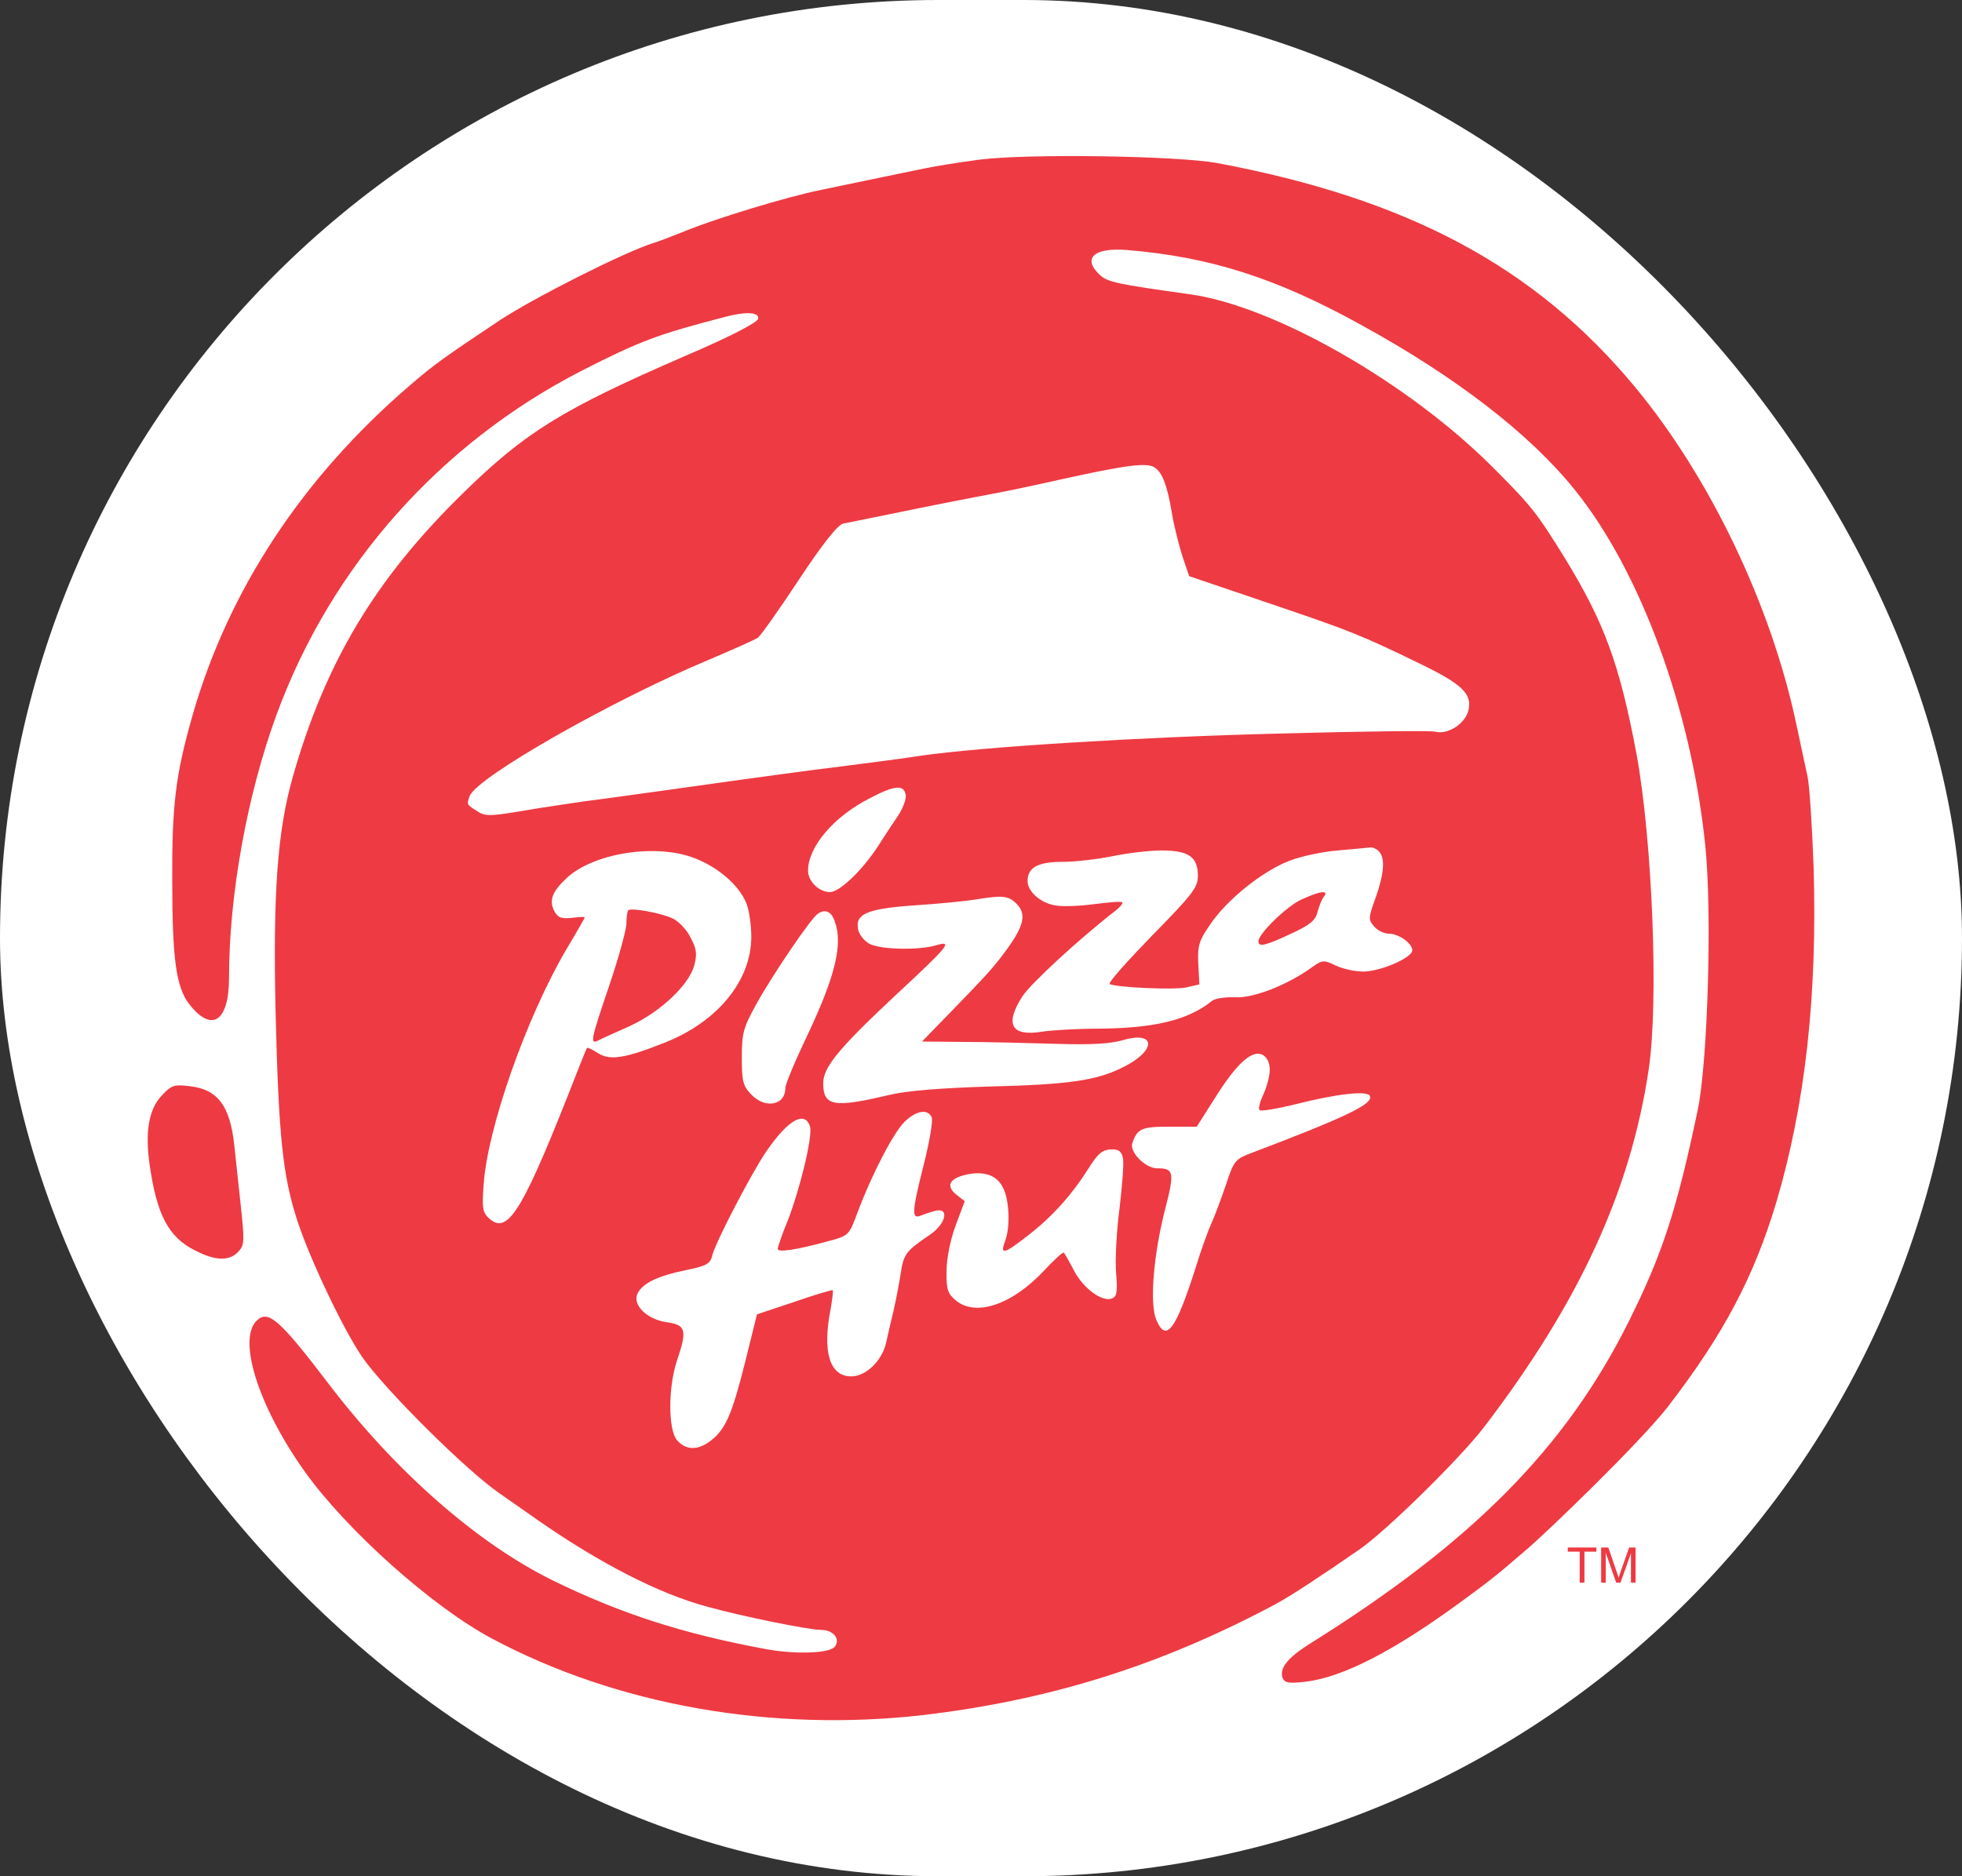 <svg width="115" height="110" viewBox="0 0 115 110" fill="none" xmlns="http://www.w3.org/2000/svg">
<rect x="0" y="0" width="115" height="110" fill="#333333" stroke="none"/>
<rect width="115" height="110" rx="55" fill="white"/>
<path d="M57.457 9.355C56.237 9.51 54.75 9.754 54.129 9.888C53.02 10.109 51.135 10.509 48.14 11.13C46.143 11.529 41.862 12.838 40.154 13.548C39.422 13.836 38.579 14.169 38.268 14.258C36.583 14.79 31.347 17.43 29.284 18.783C25.957 21.001 25.469 21.356 24.071 22.554C17.727 27.989 13.379 34.599 11.272 41.986C10.296 45.425 10.074 47.177 10.096 51.636C10.096 56.183 10.318 57.847 11.072 58.845C12.403 60.575 13.424 59.91 13.424 57.315C13.424 52.479 14.488 46.578 16.219 41.875C19.413 33.18 25.802 25.992 34.098 21.733C37.536 19.981 38.557 19.604 42.483 18.583C43.725 18.25 44.524 18.295 44.435 18.694C44.391 18.916 42.705 19.781 40.11 20.89C32.944 23.996 30.771 25.349 27.11 28.943C22.008 33.934 19.08 38.814 17.172 45.513C16.263 48.685 15.997 52.323 16.152 59.289C16.33 66.653 16.574 68.96 17.439 71.6C18.193 73.885 20.101 77.9 21.232 79.564C22.563 81.472 27.332 86.219 29.307 87.572C29.573 87.749 30.571 88.459 31.525 89.125C35.163 91.654 38.645 93.45 41.485 94.205C43.57 94.781 47.408 95.558 48.14 95.558C48.85 95.558 49.293 96.112 48.916 96.556C48.606 96.933 46.609 97 44.923 96.689C39.999 95.78 36.383 94.604 32.39 92.652C27.976 90.478 23.162 86.263 19.235 81.095C16.463 77.457 15.753 76.813 15.11 77.368C13.867 78.388 15.087 82.359 17.838 86.241C20.3 89.701 25.336 94.205 28.841 96.068C36.161 99.972 45.212 101.569 54.129 100.549C61.228 99.706 67.461 97.82 73.872 94.515C75.269 93.805 75.824 93.45 78.042 91.964C78.397 91.72 79.107 91.232 79.662 90.855C81.192 89.812 85.54 85.553 87.004 83.646C92.572 76.347 95.567 69.826 96.632 62.727C97.231 58.779 96.853 49.284 95.922 44.205C94.924 38.903 94.036 36.485 91.663 32.625C90.065 30.052 89.755 29.652 87.492 27.39C82.501 22.399 74.671 17.94 69.746 17.252C65.442 16.653 64.932 16.542 64.466 16.121C63.424 15.145 64.112 14.502 66.041 14.657C70.922 15.056 74.826 16.298 79.861 19.093C85.385 22.133 89.688 25.46 92.306 28.721C96.188 33.535 99.16 41.698 99.959 49.639C100.358 53.566 100.092 62.261 99.515 65.056C98.273 70.957 97.452 73.486 95.478 77.457C91.773 84.888 86.294 90.433 76.689 96.423C75.447 97.222 74.981 97.82 75.181 98.375C75.292 98.663 75.558 98.708 76.49 98.597C78.73 98.353 81.789 96.715 85.474 94.027C87.941 92.228 87.951 92.138 89.466 90.855C90.674 89.834 96.144 84.555 97.763 82.47C101.024 78.233 102.798 74.883 104.129 70.447C105.815 64.724 106.525 58.379 106.303 50.859C106.215 48.419 106.059 46.023 105.948 45.535C105.837 45.047 105.549 43.65 105.283 42.43C103.797 35.442 100.225 27.989 95.833 22.687C89.999 15.655 82.568 11.662 71.321 9.555C68.969 9.133 60.274 9 57.457 9.355ZM67.683 27.412C68.127 27.7 68.415 28.455 68.681 30.03C68.814 30.872 69.125 32.048 69.324 32.669L69.702 33.779L74.338 35.353C79.129 36.973 79.795 37.239 83.211 38.903C85.695 40.101 86.294 40.677 86.073 41.631C85.895 42.43 84.853 43.095 84.12 42.896C83.876 42.829 79.75 42.873 75.003 43.007C66.929 43.206 57.545 43.783 53.907 44.315C53.064 44.449 51.201 44.693 49.803 44.87C47.119 45.203 44.502 45.558 39.156 46.312C37.381 46.556 35.185 46.866 34.276 46.977C33.366 47.11 31.68 47.354 30.549 47.554C28.663 47.865 28.419 47.865 27.931 47.532C27.332 47.155 27.355 47.155 27.532 46.667C27.953 45.558 35.961 41.01 41.596 38.659C42.993 38.06 44.28 37.505 44.435 37.372C44.591 37.261 45.678 35.731 46.831 33.978C48.273 31.804 49.116 30.762 49.426 30.695C49.693 30.651 51.711 30.229 53.907 29.786C56.103 29.342 58.211 28.943 58.566 28.876C58.943 28.809 60.54 28.477 62.115 28.122C66.019 27.257 67.239 27.102 67.683 27.412ZM53.087 46.6C53.131 46.822 52.931 47.377 52.643 47.82C52.332 48.264 51.8 49.085 51.445 49.639C50.513 51.059 49.205 52.301 48.65 52.301C48.007 52.301 47.363 51.68 47.363 51.037C47.363 49.639 48.894 47.842 51.024 46.778C52.465 46.023 52.976 46.001 53.087 46.6ZM80.815 49.905C81.192 50.283 81.148 51.148 80.638 52.612C80.194 53.832 80.194 53.92 80.549 54.32C80.749 54.564 81.148 54.741 81.414 54.741C82.08 54.741 82.967 55.473 82.745 55.828C82.457 56.294 80.815 56.96 79.906 56.96C79.418 56.96 78.708 56.804 78.286 56.605C77.599 56.272 77.51 56.272 76.889 56.716C75.447 57.758 73.451 58.535 72.386 58.468C71.831 58.446 71.232 58.535 71.055 58.668C69.657 59.799 67.705 60.287 64.356 60.309C63.113 60.309 61.649 60.398 61.072 60.487C59.276 60.775 58.876 60.065 59.919 58.424C60.407 57.669 63.246 55.052 65.332 53.432C65.642 53.188 65.842 52.967 65.775 52.9C65.709 52.834 64.977 52.9 64.112 53.011C63.269 53.122 62.248 53.166 61.827 53.078C60.962 52.922 60.23 52.257 60.23 51.658C60.23 50.859 60.828 50.527 62.292 50.527C63.047 50.527 64.356 50.371 65.221 50.194C66.064 50.016 67.372 49.861 68.082 49.861C69.679 49.861 70.212 50.238 70.212 51.347C70.212 52.035 69.901 52.434 67.528 54.852C66.064 56.361 64.932 57.625 65.043 57.692C65.42 57.891 68.792 58.047 69.524 57.891L70.3 57.714L70.234 56.494C70.19 55.429 70.278 55.141 70.944 54.187C71.92 52.745 73.961 51.103 75.536 50.482C76.201 50.216 77.51 49.928 78.419 49.861C79.329 49.772 80.194 49.706 80.327 49.684C80.438 49.661 80.66 49.75 80.815 49.905ZM40.753 50.327C42.106 50.859 43.282 51.88 43.725 52.9C43.903 53.299 44.036 54.209 44.036 54.919C44.036 57.492 42.062 59.91 38.956 61.13C36.605 62.062 35.74 62.195 35.03 61.729C34.719 61.529 34.431 61.396 34.409 61.441C34.364 61.485 34.142 62.062 33.876 62.727C30.682 70.913 29.795 72.443 28.685 71.445C28.286 71.09 28.242 70.868 28.353 69.382C28.597 66.077 30.859 59.644 33.189 55.673C33.788 54.675 34.276 53.81 34.276 53.787C34.276 53.743 33.943 53.765 33.521 53.81C32.922 53.876 32.7 53.81 32.501 53.432C32.168 52.811 32.346 52.301 33.189 51.503C34.741 50.016 38.468 49.417 40.753 50.327ZM59.586 52.989C60.163 53.566 60.03 54.253 59.054 55.606C58.277 56.671 57.967 57.026 55.638 59.422L54.041 61.063L56.525 61.086C57.9 61.086 60.318 61.152 61.893 61.197C63.934 61.263 65.088 61.197 65.842 60.975C67.794 60.42 67.772 61.618 65.82 62.572C64.289 63.348 62.625 63.592 57.9 63.703C55.127 63.792 53.153 63.947 52.133 64.191C48.872 64.968 48.251 64.857 48.251 63.504C48.251 62.572 49.16 61.463 52.554 58.291C55.66 55.407 55.882 55.118 54.839 55.429C53.841 55.717 51.711 55.673 51.024 55.362C50.713 55.229 50.403 54.852 50.314 54.564C50.07 53.588 50.78 53.277 53.619 53.078C54.994 52.989 56.569 52.834 57.124 52.745C58.765 52.479 59.098 52.501 59.586 52.989ZM48.916 53.987C49.426 55.318 48.983 57.204 47.275 60.797C46.587 62.239 46.032 63.57 46.032 63.792C46.032 64.812 44.835 65.034 44.014 64.147C43.548 63.659 43.481 63.37 43.481 61.995C43.481 60.553 43.57 60.243 44.346 58.845C45.278 57.159 47.519 53.854 47.918 53.588C48.34 53.277 48.717 53.41 48.916 53.987ZM74.427 62.727C74.427 63.082 74.249 63.725 74.049 64.169C73.85 64.591 73.739 65.012 73.828 65.079C73.894 65.167 74.804 65.012 75.824 64.768C78.242 64.147 80.083 63.925 80.283 64.236C80.571 64.701 78.885 65.5 73.207 67.652C72.408 67.962 72.297 68.118 71.876 69.404C71.609 70.181 71.232 71.223 71.01 71.711C70.788 72.199 70.367 73.375 70.079 74.329C68.903 78.011 68.348 78.743 67.772 77.368C67.372 76.414 67.616 73.552 68.282 70.935C68.859 68.716 68.814 68.495 67.816 68.495C67.128 68.495 66.174 67.519 66.374 67.008C66.662 66.165 66.929 66.055 68.526 66.055H70.145L71.188 64.413C72.474 62.35 73.384 61.529 74.005 61.84C74.271 61.995 74.427 62.306 74.427 62.727ZM54.617 65.522C54.684 65.722 54.484 66.942 54.151 68.251C53.441 71.068 53.419 71.489 53.974 71.267C54.174 71.179 54.595 71.046 54.861 70.979C55.682 70.802 55.416 71.8 54.462 72.421C53.109 73.331 52.953 73.552 52.798 74.639C52.709 75.216 52.51 76.259 52.355 76.924C52.199 77.59 52 78.41 51.933 78.743C51.689 79.786 50.757 80.695 49.892 80.695C48.628 80.695 48.184 79.253 48.694 76.702C48.783 76.148 48.85 75.682 48.805 75.638C48.783 75.615 47.763 75.904 46.565 76.325L44.369 77.057L43.681 79.83C42.905 82.936 42.528 83.779 41.685 84.444C40.93 85.043 40.221 85.043 39.688 84.444C39.156 83.845 39.156 81.316 39.688 79.741C40.287 77.989 40.198 77.678 39.111 77.523C37.913 77.368 37.026 76.481 37.381 75.815C37.692 75.216 38.579 74.795 40.221 74.462C41.418 74.218 41.64 74.085 41.751 73.597C41.929 72.843 44.08 68.716 44.923 67.496C46.188 65.655 47.164 65.101 47.474 66.032C47.652 66.587 46.898 69.693 46.166 71.578C45.833 72.377 45.589 73.109 45.589 73.22C45.589 73.442 46.654 73.286 48.517 72.776C49.759 72.443 49.759 72.443 50.269 71.068C51.09 68.872 52.355 66.432 53.02 65.766C53.708 65.101 54.395 64.99 54.617 65.522ZM65.82 67.896C65.886 68.184 65.775 69.515 65.62 70.846C65.442 72.177 65.354 73.885 65.42 74.639C65.509 75.749 65.465 76.015 65.176 76.126C64.6 76.347 63.513 75.549 62.958 74.506C62.67 73.952 62.403 73.486 62.359 73.442C62.315 73.375 61.782 73.863 61.206 74.484C59.32 76.503 57.19 77.213 56.015 76.237C55.549 75.837 55.46 75.593 55.482 74.506C55.482 73.774 55.704 72.687 56.015 71.844L56.547 70.425L56.037 70.025C55.416 69.515 55.66 69.071 56.702 68.85C57.723 68.65 58.433 68.916 58.788 69.626C59.165 70.336 59.231 71.977 58.898 72.798C58.61 73.597 58.854 73.53 60.296 72.399C61.649 71.356 62.825 70.047 63.734 68.606C64.378 67.585 64.6 67.385 65.243 67.385C65.576 67.385 65.753 67.541 65.82 67.896Z" fill="#EE3A43"/>
<path d="M76.312 52.723C75.447 53.1 73.761 54.742 73.761 55.185C73.761 55.54 74.16 55.451 75.669 54.742C76.778 54.231 77.111 53.965 77.222 53.477C77.311 53.144 77.466 52.723 77.599 52.568C77.909 52.168 77.377 52.235 76.312 52.723Z" fill="#EE3A43"/>
<path d="M36.827 53.366C36.76 53.433 36.716 53.788 36.716 54.143C36.716 54.498 36.272 56.117 35.718 57.758C34.586 61.086 34.564 61.263 35.118 60.975C35.318 60.864 36.139 60.509 36.915 60.154C38.668 59.355 40.354 57.781 40.686 56.627C40.864 55.939 40.842 55.651 40.487 54.986C40.265 54.52 39.799 54.032 39.444 53.854C38.734 53.521 37.004 53.211 36.827 53.366Z" fill="#EE3A43"/>
<path d="M9.475 64.236C8.721 65.034 8.499 66.343 8.765 68.251C9.187 71.223 9.874 72.532 11.427 73.308C12.625 73.93 13.446 73.952 13.978 73.375C14.333 72.998 14.333 72.754 14.111 70.669C13.978 69.404 13.801 67.829 13.734 67.164C13.49 64.835 12.758 63.858 11.117 63.681C10.207 63.57 10.052 63.614 9.475 64.236Z" fill="#EE3A43"/>
<path d="M92.59 92.787V90.97H91.894V90.727H93.569V90.97H92.87V92.787H92.59Z" fill="#EE3A43"/>
<path d="M93.849 92.787V90.727H94.27L94.77 92.186C94.816 92.322 94.85 92.423 94.871 92.491C94.895 92.416 94.933 92.306 94.984 92.161L95.49 90.727H95.866V92.787H95.596V91.063L94.982 92.787H94.73L94.118 91.033V92.787H93.849Z" fill="#EE3A43"/>
</svg>

